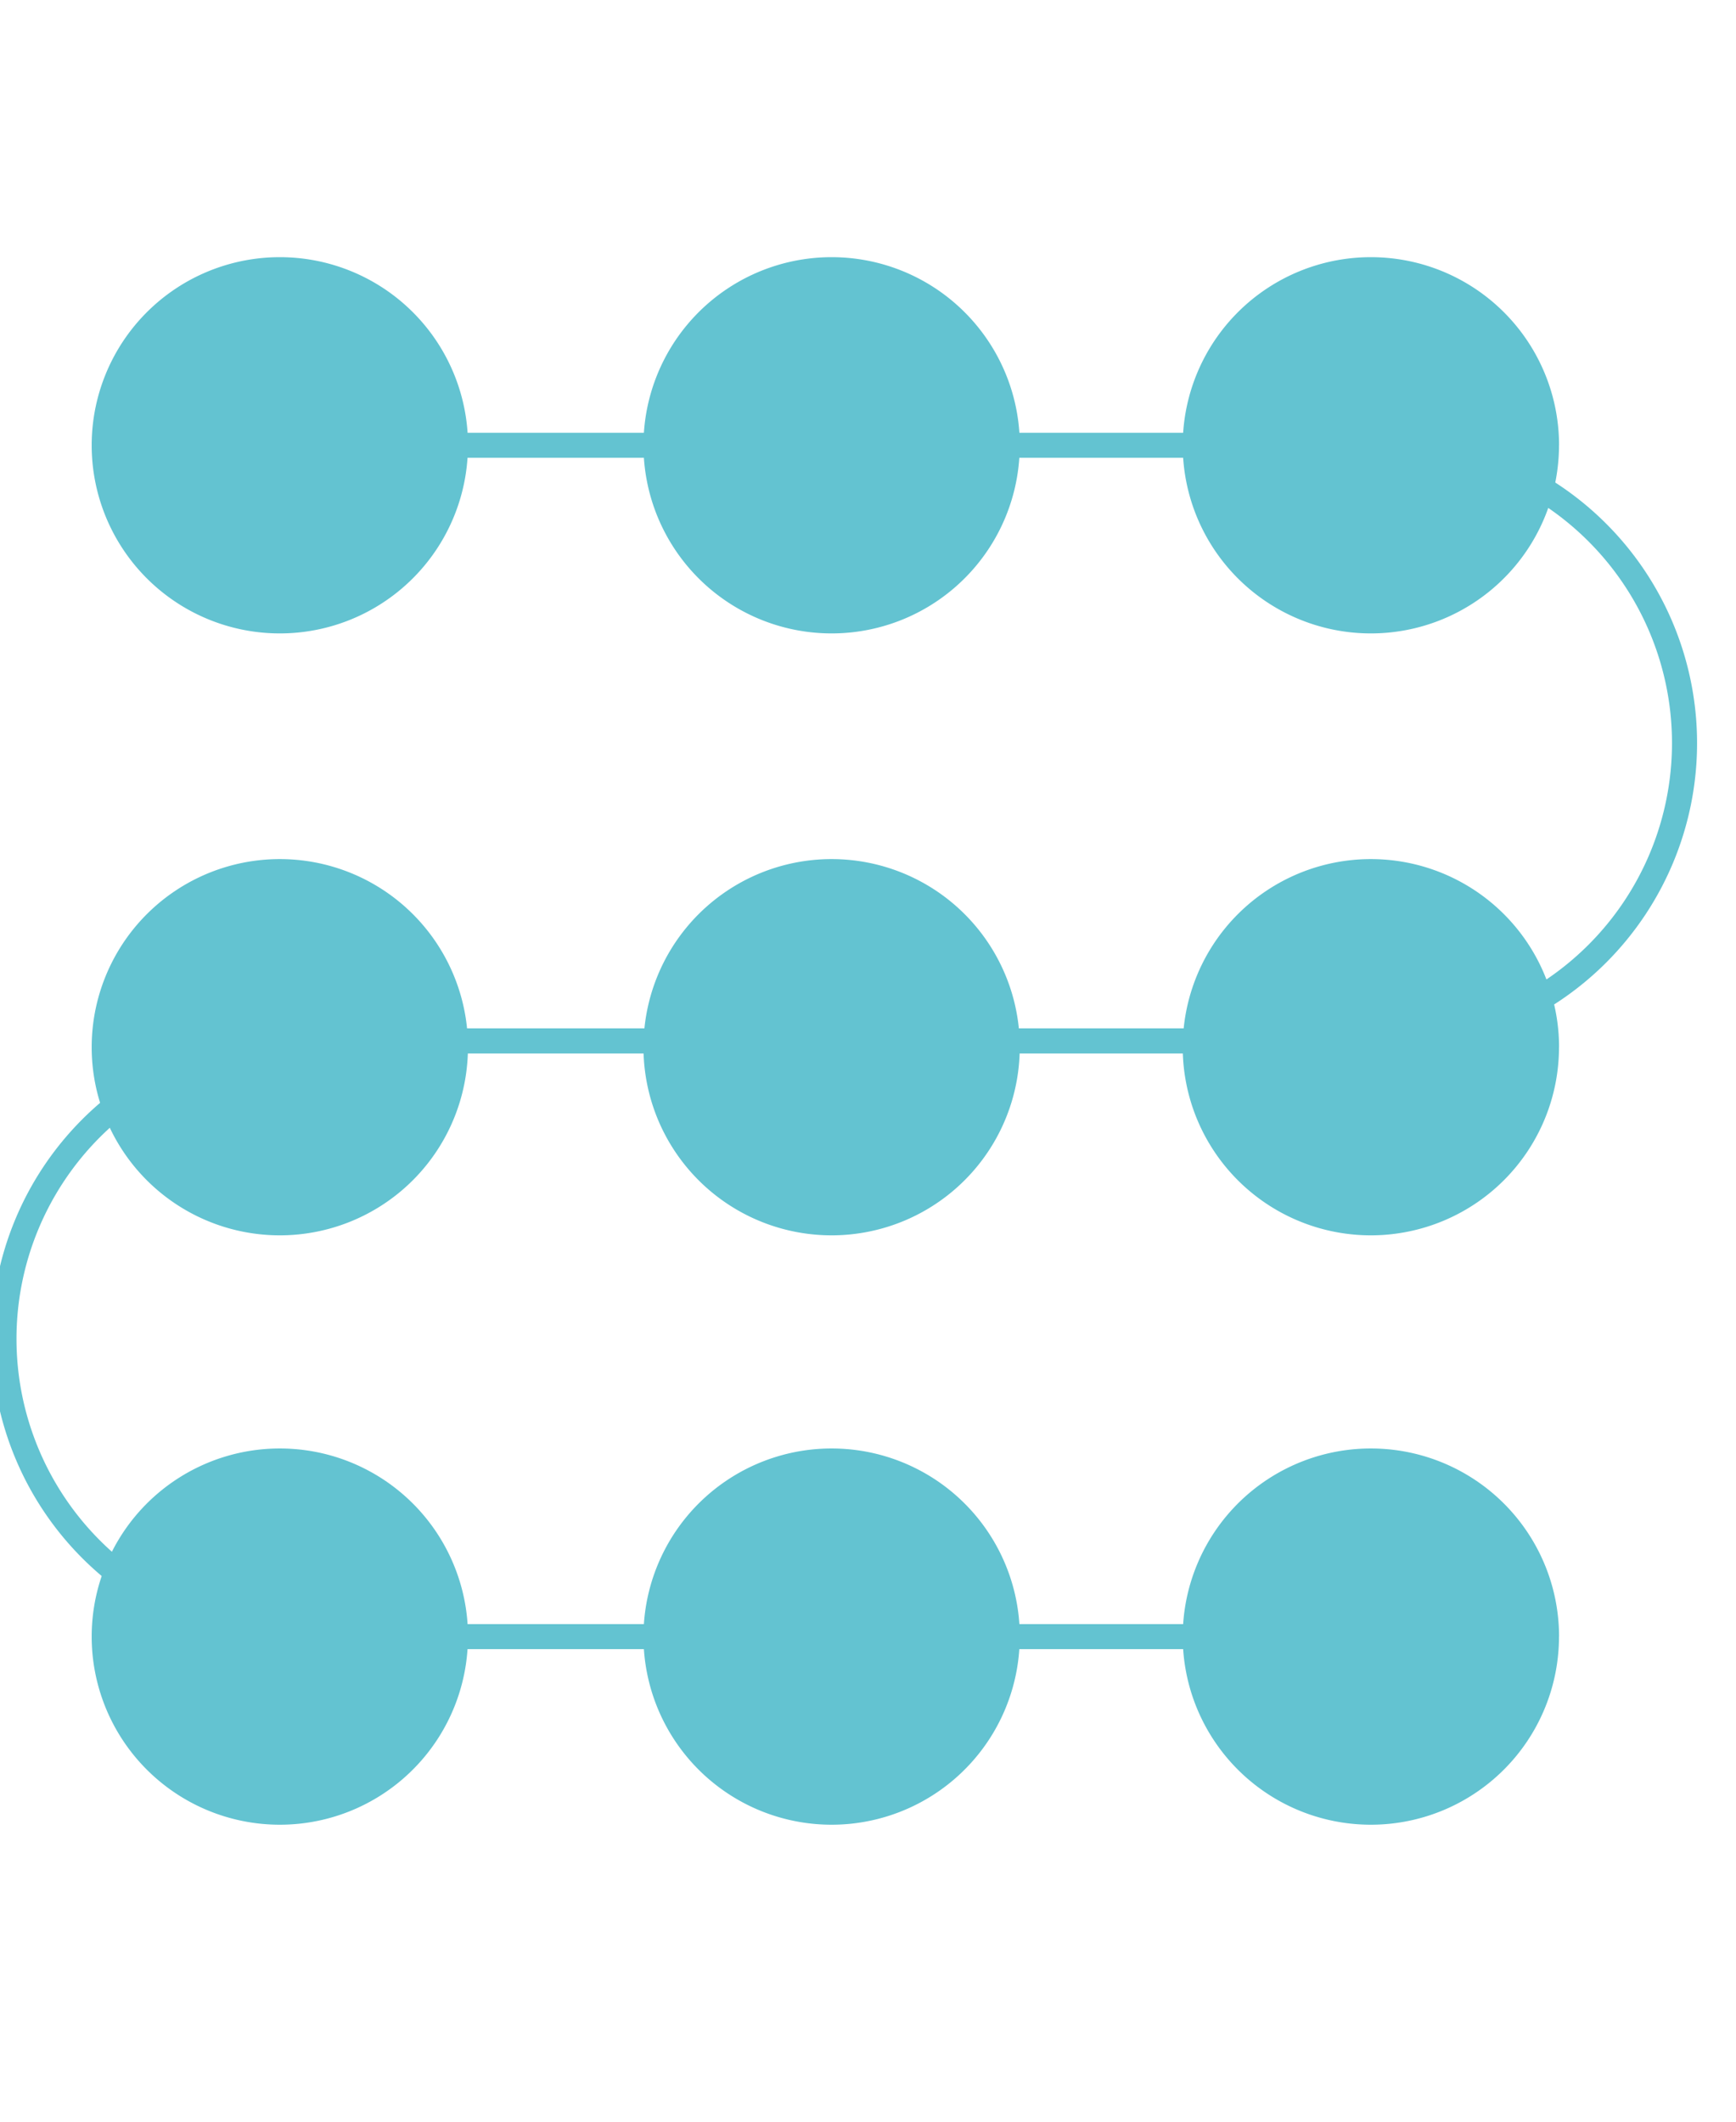 <?xml version="1.0" encoding="UTF-8"?>
<svg xmlns="http://www.w3.org/2000/svg" xmlns:xlink="http://www.w3.org/1999/xlink" width="27" height="33" viewBox="0 0 27 33">
  <defs>
    <clipPath id="clip-path">
      <rect id="Rectangle_71" data-name="Rectangle 71" width="27" height="33" transform="translate(0.133 -4)" fill="#63c3d1"></rect>
    </clipPath>
  </defs>
  <g id="Group_303" data-name="Group 303" transform="translate(-0.133 4)">
    <g id="Group_302" data-name="Group 302" clip-path="url(#clip-path)">
      <path id="Path_126" data-name="Path 126" d="M57.851,2.926A2.926,2.926,0,1,1,54.926,0a2.926,2.926,0,0,1,2.926,2.926" transform="translate(-41.858)" fill="#63c3d1"></path>
      <path id="Path_127" data-name="Path 127" d="M100.851,2.926A2.926,2.926,0,1,1,97.926,0a2.926,2.926,0,0,1,2.926,2.926" transform="translate(-76.471)" fill="#63c3d1"></path>
      <path id="Path_128" data-name="Path 128" d="M100.851,50.926A2.926,2.926,0,1,1,97.926,48a2.926,2.926,0,0,1,2.926,2.926" transform="translate(-76.471 -38.638)" fill="#63c3d1"></path>
      <path id="Path_129" data-name="Path 129" d="M57.851,50.926A2.926,2.926,0,1,1,54.926,48a2.926,2.926,0,0,1,2.926,2.926" transform="translate(-41.858 -38.638)" fill="#63c3d1"></path>
      <path id="Path_130" data-name="Path 130" d="M13.851,50.926A2.926,2.926,0,1,1,10.926,48a2.926,2.926,0,0,1,2.926,2.926" transform="translate(-6.44 -38.638)" fill="#63c3d1"></path>
      <path id="Path_131" data-name="Path 131" d="M13.851,2.926A2.926,2.926,0,1,1,10.926,0a2.926,2.926,0,0,1,2.926,2.926" transform="translate(-6.44)" fill="#63c3d1"></path>
      <path id="Path_132" data-name="Path 132" d="M13.851,97.926A2.926,2.926,0,1,1,10.926,95a2.926,2.926,0,0,1,2.926,2.926" transform="translate(-6.44 -76.471)" fill="#63c3d1"></path>
      <path id="Path_133" data-name="Path 133" d="M57.851,97.926A2.926,2.926,0,1,1,54.926,95a2.926,2.926,0,0,1,2.926,2.926" transform="translate(-41.858 -76.471)" fill="#63c3d1"></path>
      <path id="Path_134" data-name="Path 134" d="M100.851,97.926A2.926,2.926,0,1,1,97.926,95a2.926,2.926,0,0,1,2.926,2.926" transform="translate(-76.471 -76.471)" fill="#63c3d1"></path>
      <path id="Path_135" data-name="Path 135" d="M21.7,32.919H4.827a4.827,4.827,0,1,1,0-9.655H21.7a4.437,4.437,0,0,0,0-8.875H4.827V14H21.7a4.827,4.827,0,1,1,0,9.655H4.827a4.437,4.437,0,0,0,0,8.875H21.7Z" transform="translate(0 -11.269)" fill="#63c3d1"></path>
    </g>
  </g>
</svg>
